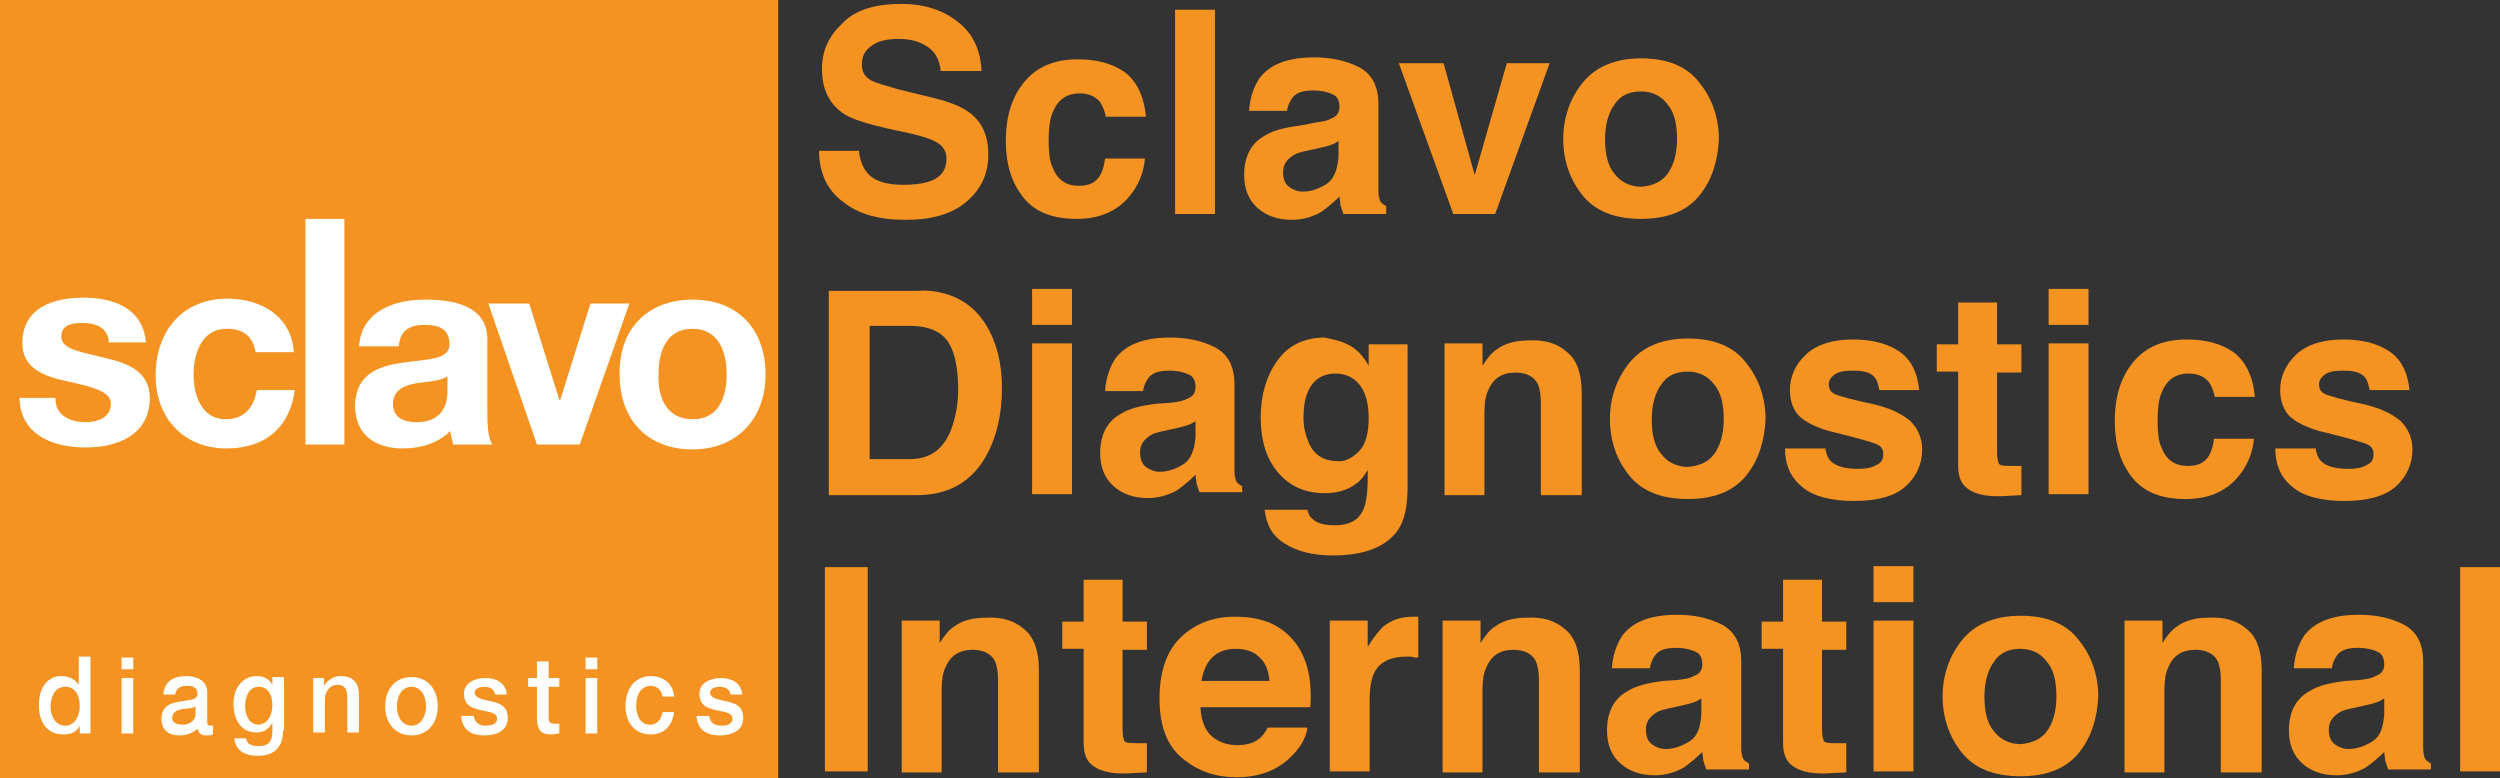 <?xml version="1.0" encoding="utf-8"?>
<!-- Generator: Adobe Illustrator 28.3.0, SVG Export Plug-In . SVG Version: 6.00 Build 0)  -->
<svg version="1.1" xmlns="http://www.w3.org/2000/svg" xmlns:xlink="http://www.w3.org/1999/xlink" x="0px" y="0px"
	 viewBox="0 0 257 80" style="enable-background:new 0 0 257 80;" xml:space="preserve">
<rect x="0" y="0" width="257" height="80" fill="#333333" stroke="none"/>
<style type="text/css">
	.st0{display:none;}
	.st1{display:inline;}
	.st2{fill:#FFFFFF;}
	.st3{fill:#F49322;}
	.st4{opacity:0.5;}
</style>
<g id="Livello_1" class="st0">
</g>
<g id="Livello_2">
	<g>
		<rect class="st3" width="80" height="80"/>
		<g>
			<path class="st2" d="M5.7,41c0,1.7,1.5,2.4,3.1,2.4c1.1,0,2.6-0.4,2.6-1.9c0-1.2-1.7-1.7-4.5-2.3c-2.3-0.5-4.6-1.3-4.6-3.9
				c0-3.7,3.2-4.7,6.3-4.7c3.1,0,6.1,1.1,6.4,4.6h-3.8c-0.1-1.5-1.3-2-2.7-2c-0.9,0-2.2,0.1-2.2,1.4c0,1.4,2.3,1.6,4.5,2.2
				c2.3,0.5,4.6,1.4,4.6,4.1c0,3.8-3.3,5.1-6.6,5.1c-3.4,0-6.7-1.3-6.8-5.1H5.7z"/>
			<path class="st2" d="M26.3,36.3c-0.3-1.7-1.2-2.5-3-2.5c-2.6,0-3.4,2.6-3.4,4.7c0,2.1,0.8,4.6,3.3,4.6c1.9,0,2.9-1.2,3.2-3h3.9
				c-0.5,3.9-3.1,6-7,6c-4.4,0-7.3-3.1-7.3-7.5c0-4.5,2.7-7.9,7.4-7.9c3.4,0,6.6,1.8,6.8,5.5H26.3z"/>
			<path class="st2" d="M31.4,22.5h4v23.2h-4V22.5z"/>
			<path class="st2" d="M36.9,35.7c0.2-3.7,3.6-4.9,6.8-4.9c2.9,0,6.4,0.6,6.4,4.1v7.6c0,1.3,0.1,2.6,0.5,3.2h-4
				c-0.1-0.5-0.3-0.9-0.3-1.4c-1.3,1.3-3.1,1.8-4.9,1.8c-2.8,0-4.9-1.4-4.9-4.4c0.1-6.6,9.8-3.1,9.7-6.3c0-1.7-1.2-2-2.6-2
				c-1.5,0-2.5,0.6-2.6,2.2H36.9z M46.1,38.6c-0.7,0.6-2.1,0.6-3.3,0.8c-1.2,0.2-2.4,0.7-2.4,2.1c0,1.5,1.2,1.9,2.4,1.9
				c3.1,0,3.2-2.4,3.2-3.3V38.6z"/>
			<path class="st2" d="M59.6,45.7h-4.4l-5-14.5h4.2l3.1,9.9h0.1l3.1-9.9h4L59.6,45.7z"/>
			<path class="st2" d="M71.2,30.8c4.6,0,7.5,3,7.5,7.7c0,4.6-3,7.7-7.5,7.7c-4.6,0-7.5-3-7.5-7.7C63.6,33.8,66.6,30.8,71.2,30.8z
				 M71.2,43.1c2.7,0,3.5-2.3,3.5-4.6c0-2.3-0.8-4.7-3.5-4.7c-2.7,0-3.5,2.3-3.5,4.7C67.6,40.8,68.5,43.1,71.2,43.1z"/>
		</g>
		<g>
			<path class="st3" d="M88.3,15.5c0.1,1,0.4,1.7,0.8,2.2c0.7,0.9,2,1.3,3.7,1.3c1.1,0,1.9-0.1,2.6-0.3c1.3-0.4,1.9-1.2,1.9-2.4
				c0-0.7-0.3-1.2-0.9-1.6c-0.6-0.4-1.6-0.7-2.9-1l-2.3-0.5c-2.2-0.5-3.8-1-4.6-1.6c-1.4-1-2.1-2.5-2.1-4.5c0-1.9,0.7-3.4,2.1-4.7
				C87.9,1,90,0.4,92.7,0.4c2.2,0,4.2,0.6,5.7,1.8c1.6,1.2,2.4,2.9,2.5,5.1h-4.2C96.6,6,96,5.1,95,4.6C94.3,4.2,93.4,4,92.4,4
				c-1.2,0-2.1,0.2-2.8,0.7c-0.7,0.5-1,1.1-1,1.9c0,0.8,0.3,1.3,1,1.7c0.4,0.2,1.4,0.5,2.8,0.9l3.7,0.9c1.6,0.4,2.8,0.9,3.6,1.5
				c1.3,1,1.9,2.4,1.9,4.3c0,1.9-0.7,3.5-2.2,4.8c-1.5,1.3-3.6,1.9-6.3,1.9c-2.8,0-4.9-0.6-6.5-1.9c-1.6-1.2-2.4-3-2.4-5.2H88.3z"/>
			<path class="st3" d="M113.7,12.1c-0.1-0.6-0.3-1.1-0.6-1.6c-0.5-0.6-1.2-0.9-2.1-0.9c-1.4,0-2.3,0.7-2.8,2
				c-0.3,0.7-0.4,1.7-0.4,2.9c0,1.1,0.1,2.1,0.4,2.7c0.5,1.3,1.4,1.9,2.7,1.9c1,0,1.6-0.3,2-0.8c0.4-0.5,0.6-1.2,0.7-2h4.1
				c-0.1,1.2-0.5,2.4-1.3,3.5c-1.3,1.8-3.2,2.7-5.7,2.7c-2.5,0-4.3-0.7-5.5-2.2c-1.2-1.5-1.8-3.4-1.8-5.8c0-2.7,0.7-4.7,2-6.2
				c1.3-1.5,3.1-2.2,5.4-2.2c1.9,0,3.5,0.4,4.8,1.3c1.2,0.9,2,2.4,2.2,4.6H113.7z"/>
			<path class="st3" d="M124.9,22h-4.1V1h4.1V22z"/>
			<path class="st3" d="M135.2,12.6c0.8-0.1,1.3-0.2,1.6-0.4c0.6-0.2,0.9-0.6,0.9-1.2c0-0.6-0.2-1.1-0.7-1.3c-0.4-0.2-1.1-0.4-2-0.4
				c-1,0-1.7,0.2-2.1,0.7c-0.3,0.4-0.5,0.8-0.6,1.4h-3.9c0.1-1.4,0.5-2.5,1.1-3.4c1.1-1.4,2.9-2.1,5.6-2.1c1.7,0,3.2,0.3,4.6,1
				c1.3,0.7,2,1.9,2,3.8v7.1c0,0.5,0,1.1,0,1.8c0,0.5,0.1,0.9,0.2,1.1c0.1,0.2,0.3,0.3,0.6,0.5V22h-4.4c-0.1-0.3-0.2-0.6-0.3-0.9
				c0-0.3-0.1-0.6-0.1-0.9c-0.6,0.6-1.2,1.1-1.9,1.6c-0.9,0.5-1.9,0.8-3,0.8c-1.4,0-2.6-0.4-3.5-1.2c-0.9-0.8-1.4-1.9-1.4-3.4
				c0-1.9,0.7-3.3,2.2-4.1c0.8-0.5,2-0.8,3.6-1L135.2,12.6z M137.6,14.5c-0.3,0.2-0.5,0.3-0.8,0.4c-0.3,0.1-0.6,0.2-1.1,0.3
				l-0.9,0.2c-0.9,0.2-1.5,0.3-1.9,0.6c-0.6,0.4-1,0.9-1,1.7c0,0.7,0.2,1.2,0.6,1.5c0.4,0.3,0.9,0.5,1.4,0.5c0.9,0,1.7-0.3,2.5-0.8
				c0.7-0.5,1.1-1.4,1.2-2.8V14.5z"/>
			<path class="st3" d="M154.9,6.5h4.4L153.7,22h-4.3l-5.6-15.5h4.6l3.2,11.5L154.9,6.5z"/>
			<path class="st3" d="M174.7,20.1c-1.3,1.6-3.3,2.4-6,2.4c-2.7,0-4.7-0.8-6-2.4c-1.3-1.6-2-3.6-2-5.8c0-2.2,0.7-4.2,2-5.8
				c1.3-1.6,3.3-2.5,6-2.5c2.7,0,4.7,0.8,6,2.5c1.3,1.6,2,3.6,2,5.8C176.6,16.5,176,18.5,174.7,20.1z M171.4,17.9c0.6-0.8,1-2,1-3.6
				c0-1.6-0.3-2.8-1-3.6c-0.6-0.8-1.5-1.3-2.7-1.3c-1.2,0-2.1,0.4-2.7,1.3c-0.6,0.8-1,2-1,3.6c0,1.6,0.3,2.8,1,3.6
				c0.6,0.8,1.6,1.3,2.7,1.3C169.9,19.1,170.8,18.7,171.4,17.9z"/>
		</g>
		<g>
			<path class="st3" d="M97.5,30.3c1.5,0.5,2.7,1.4,3.6,2.7c0.7,1,1.2,2.2,1.5,3.4c0.3,1.2,0.4,2.4,0.4,3.5c0,2.8-0.6,5.2-1.7,7.1
				c-1.5,2.6-3.9,3.9-7,3.9h-9.1v-21h9.1C95.5,29.8,96.6,30,97.5,30.3z M89.4,33.5v13.7h4.1c2.1,0,3.5-1,4.3-3.1
				c0.4-1.1,0.7-2.5,0.7-4c0-2.1-0.3-3.8-1-4.9c-0.7-1.1-2-1.7-4-1.7H89.4z"/>
			<path class="st3" d="M110.2,33.4h-4.1v-3.7h4.1V33.4z M106.1,35.3h4.1v15.5h-4.1V35.3z"/>
			<path class="st3" d="M120.4,41.4c0.8-0.1,1.3-0.2,1.6-0.4c0.6-0.2,0.9-0.6,0.9-1.2c0-0.6-0.2-1.1-0.7-1.3c-0.4-0.2-1.1-0.4-2-0.4
				c-1,0-1.7,0.2-2.1,0.7c-0.3,0.4-0.5,0.8-0.6,1.4h-3.9c0.1-1.4,0.5-2.5,1.1-3.4c1.1-1.4,2.9-2.1,5.6-2.1c1.7,0,3.2,0.3,4.6,1
				c1.3,0.7,2,1.9,2,3.8v7.1c0,0.5,0,1.1,0,1.8c0,0.5,0.1,0.9,0.2,1.1c0.1,0.2,0.3,0.3,0.6,0.5v0.6h-4.4c-0.1-0.3-0.2-0.6-0.3-0.9
				c0-0.3-0.1-0.6-0.1-0.9c-0.6,0.6-1.2,1.1-1.9,1.6c-0.9,0.5-1.9,0.8-3,0.8c-1.4,0-2.6-0.4-3.5-1.2c-0.9-0.8-1.4-1.9-1.4-3.4
				c0-1.9,0.7-3.3,2.2-4.1c0.8-0.5,2-0.8,3.6-1L120.4,41.4z M122.9,43.3c-0.3,0.2-0.5,0.3-0.8,0.4c-0.3,0.1-0.6,0.2-1.1,0.3
				l-0.9,0.2c-0.9,0.2-1.5,0.3-1.9,0.6c-0.6,0.4-1,0.9-1,1.7c0,0.7,0.2,1.2,0.6,1.5c0.4,0.3,0.9,0.5,1.4,0.5c0.9,0,1.7-0.3,2.5-0.8
				c0.7-0.5,1.1-1.4,1.2-2.8V43.3z"/>
			<path class="st3" d="M138.3,35.3c1,0.4,1.8,1.2,2.4,2.3v-2.2h4V50c0,2-0.3,3.5-1,4.5c-1.2,1.7-3.4,2.6-6.7,2.6
				c-2,0-3.6-0.4-4.9-1.2c-1.3-0.8-1.9-1.9-2.1-3.5h4.4c0.1,0.5,0.3,0.8,0.6,1c0.4,0.4,1.2,0.6,2.2,0.6c1.5,0,2.4-0.5,2.9-1.5
				c0.3-0.6,0.5-1.7,0.5-3.2v-1c-0.4,0.7-0.8,1.2-1.3,1.5c-0.8,0.6-1.9,0.9-3.1,0.9c-2,0-3.6-0.7-4.8-2.1c-1.2-1.4-1.8-3.3-1.8-5.7
				c0-2.3,0.6-4.3,1.7-5.8c1.1-1.6,2.8-2.4,4.9-2.4C137,34.9,137.7,35,138.3,35.3z M139.7,46.4c0.7-0.7,1-1.9,1-3.4
				c0-1.5-0.3-2.6-0.9-3.4c-0.6-0.8-1.5-1.2-2.5-1.2c-1.4,0-2.4,0.7-2.9,2c-0.3,0.7-0.4,1.6-0.4,2.6c0,0.9,0.2,1.7,0.5,2.4
				c0.5,1.3,1.5,2,3,2C138.2,47.5,139,47.1,139.7,46.4z"/>
			<path class="st3" d="M161.1,36.2c1,0.8,1.5,2.2,1.5,4.2v10.5h-4.2v-9.5c0-0.8-0.1-1.4-0.3-1.9c-0.4-0.8-1.2-1.2-2.3-1.2
				c-1.4,0-2.3,0.6-2.8,1.8c-0.3,0.6-0.4,1.4-0.4,2.4v8.4h-4.1V35.3h3.9v2.3c0.5-0.8,1-1.4,1.5-1.7c0.8-0.6,1.9-0.9,3.2-0.9
				C158.8,34.9,160.1,35.3,161.1,36.2z"/>
			<path class="st3" d="M179.5,48.9c-1.3,1.6-3.3,2.4-6,2.4c-2.7,0-4.7-0.8-6-2.4c-1.3-1.6-2-3.6-2-5.8c0-2.2,0.7-4.2,2-5.8
				c1.3-1.6,3.3-2.5,6-2.5c2.7,0,4.7,0.8,6,2.5c1.3,1.6,2,3.6,2,5.8C181.4,45.3,180.8,47.3,179.5,48.9z M176.2,46.7
				c0.6-0.8,1-2,1-3.6c0-1.6-0.3-2.8-1-3.6c-0.6-0.8-1.5-1.3-2.7-1.3c-1.2,0-2.1,0.4-2.7,1.3c-0.6,0.8-1,2-1,3.6
				c0,1.6,0.3,2.8,1,3.6c0.6,0.8,1.6,1.3,2.7,1.3C174.7,47.9,175.6,47.5,176.2,46.7z"/>
			<path class="st3" d="M187.6,45.9c0.1,0.7,0.3,1.2,0.6,1.5c0.5,0.5,1.4,0.8,2.8,0.8c0.8,0,1.4-0.1,1.9-0.4
				c0.5-0.2,0.7-0.6,0.7-1.1c0-0.5-0.2-0.8-0.6-1c-0.4-0.2-1.8-0.6-4.2-1.2c-1.8-0.4-3-1-3.7-1.6c-0.7-0.6-1.1-1.6-1.1-2.8
				c0-1.4,0.6-2.7,1.7-3.7c1.1-1,2.7-1.5,4.8-1.5c1.9,0,3.5,0.4,4.7,1.2c1.2,0.8,1.9,2.1,2.1,4h-4.1c-0.1-0.5-0.2-0.9-0.4-1.2
				c-0.4-0.6-1.2-0.8-2.3-0.8c-0.9,0-1.5,0.1-1.9,0.4c-0.4,0.3-0.6,0.6-0.6,1c0,0.5,0.2,0.8,0.6,1c0.4,0.2,1.8,0.6,4.2,1.1
				c1.6,0.4,2.8,1,3.6,1.7c0.8,0.8,1.2,1.8,1.2,2.9c0,1.5-0.6,2.8-1.7,3.8c-1.1,1-2.9,1.5-5.3,1.5c-2.4,0-4.3-0.5-5.4-1.5
				c-1.2-1-1.7-2.3-1.7-3.9H187.6z"/>
			<path class="st3" d="M199.1,38.3v-2.9h2.2v-4.3h4v4.3h2.5v2.9h-2.5v8.2c0,0.6,0.1,1,0.2,1.2c0.2,0.2,0.7,0.2,1.5,0.2
				c0.1,0,0.3,0,0.4,0c0.1,0,0.3,0,0.4,0v3l-1.9,0.1c-1.9,0.1-3.2-0.3-3.9-1c-0.5-0.5-0.7-1.2-0.7-2.2v-9.6H199.1z"/>
			<path class="st3" d="M214.7,33.4h-4.1v-3.7h4.1V33.4z M210.6,35.3h4.1v15.5h-4.1V35.3z"/>
			<path class="st3" d="M227.7,40.9c-0.1-0.6-0.3-1.1-0.6-1.6c-0.5-0.6-1.2-0.9-2.1-0.9c-1.4,0-2.3,0.7-2.8,2
				c-0.3,0.7-0.4,1.7-0.4,2.9c0,1.1,0.1,2.1,0.4,2.7c0.5,1.3,1.4,1.9,2.7,1.9c1,0,1.6-0.3,2-0.8c0.4-0.5,0.6-1.2,0.7-2h4.1
				c-0.1,1.2-0.5,2.4-1.3,3.5c-1.3,1.8-3.2,2.7-5.7,2.7c-2.5,0-4.3-0.7-5.5-2.2c-1.2-1.5-1.8-3.4-1.8-5.8c0-2.7,0.7-4.7,2-6.2
				c1.3-1.5,3.1-2.2,5.4-2.2c1.9,0,3.5,0.4,4.8,1.3c1.2,0.9,2,2.4,2.2,4.6H227.7z"/>
			<path class="st3" d="M238,45.9c0.1,0.7,0.3,1.2,0.6,1.5c0.5,0.5,1.4,0.8,2.8,0.8c0.8,0,1.4-0.1,1.9-0.4c0.5-0.2,0.7-0.6,0.7-1.1
				c0-0.5-0.2-0.8-0.6-1c-0.4-0.2-1.8-0.6-4.2-1.2c-1.8-0.4-3-1-3.7-1.6c-0.7-0.6-1.1-1.6-1.1-2.8c0-1.4,0.6-2.7,1.7-3.7
				c1.1-1,2.7-1.5,4.8-1.5c1.9,0,3.5,0.4,4.7,1.2c1.2,0.8,1.9,2.1,2.1,4h-4.1c-0.1-0.5-0.2-0.9-0.4-1.2c-0.4-0.6-1.2-0.8-2.3-0.8
				c-0.9,0-1.5,0.1-1.9,0.4c-0.4,0.3-0.6,0.6-0.6,1c0,0.5,0.2,0.8,0.6,1c0.4,0.2,1.8,0.6,4.2,1.1c1.6,0.4,2.8,1,3.6,1.7
				c0.8,0.8,1.2,1.8,1.2,2.9c0,1.5-0.6,2.8-1.7,3.8c-1.1,1-2.9,1.5-5.3,1.5c-2.4,0-4.3-0.5-5.4-1.5c-1.2-1-1.7-2.3-1.7-3.9H238z"/>
		</g>
		<g>
			<g>
				<path class="st2" d="M9.4,75.4H8.2v-0.8h0c-0.3,0.7-1,0.9-1.7,0.9c-1.7,0-2.5-1.3-2.5-3c0-2.1,1.1-3,2.3-3
					c0.7,0,1.4,0.3,1.8,0.9h0v-2.9h1.2V75.4z M6.7,74.6c1,0,1.5-1,1.5-2c0-1.3-0.6-2-1.5-2c-1.1,0-1.5,1.1-1.5,2.1
					C5.2,73.6,5.7,74.6,6.7,74.6z"/>
				<path class="st2" d="M12.5,67.6h1.2v1.2h-1.2V67.6z M12.5,69.7h1.2v5.7h-1.2V69.7z"/>
				<path class="st2" d="M21.3,74.2c0,0.3,0.1,0.4,0.3,0.4h0.1c0.1,0,0.1,0,0.2,0v0.9c-0.2,0.1-0.5,0.1-0.7,0.1
					c-0.5,0-0.8-0.2-0.9-0.7c-0.5,0.5-1.2,0.7-1.9,0.7c-1,0-1.8-0.5-1.8-1.7c0-1.4,1.1-1.7,2.1-1.8c0.9-0.2,1.6-0.1,1.6-0.8
					c0-0.7-0.6-0.8-1.1-0.8c-0.7,0-1.1,0.3-1.2,0.9h-1.2c0.1-1.5,1.2-1.9,2.4-1.9c1,0,2.1,0.5,2.1,1.6V74.2z M20.1,72.6
					c-0.4,0.3-0.9,0.2-1.4,0.3c-0.5,0.1-1,0.3-1,0.9c0,0.6,0.7,0.7,1.1,0.7c0.5,0,1.3-0.3,1.3-1.1V72.6z"/>
				<path class="st2" d="M29.1,75.1c0,1.7-0.9,2.6-2.6,2.6c-1.1,0-2.3-0.4-2.4-1.8h1.2c0.1,0.7,0.7,0.8,1.3,0.8c1,0,1.4-0.5,1.4-1.5
					v-0.9h0c-0.3,0.6-0.9,1-1.6,1c-1.7,0-2.4-1.4-2.4-3c0-1.5,0.9-2.8,2.4-2.8c0.7,0,1.3,0.3,1.6,0.9h0v-0.8h1.2V75.1z M28,72.5
					c0-1-0.4-1.9-1.4-1.9c-1,0-1.4,1-1.4,2c0,0.9,0.4,1.9,1.4,1.9C27.6,74.4,28,73.4,28,72.5z"/>
				<path class="st2" d="M32.2,69.7h1.1v0.8l0,0c0.4-0.6,1-1,1.7-1c1.2,0,1.9,0.6,1.9,1.9v3.9h-1.2v-3.6c0-0.9-0.3-1.3-1-1.3
					c-0.8,0-1.3,0.7-1.3,1.5v3.4h-1.2V69.7z"/>
				<path class="st2" d="M39.6,72.6c0-1.7,1-3,2.7-3s2.7,1.3,2.7,3c0,1.7-1,3-2.7,3S39.6,74.3,39.6,72.6z M43.8,72.6
					c0-1-0.5-2-1.5-2s-1.5,1-1.5,2c0,1,0.5,2,1.5,2S43.8,73.6,43.8,72.6z"/>
				<path class="st2" d="M48.7,73.6c0.1,0.7,0.6,1,1.2,1c0.5,0,1.2-0.1,1.2-0.7c0-0.7-0.9-0.7-1.7-0.9c-0.9-0.2-1.7-0.5-1.7-1.7
					c0-1.2,1.3-1.6,2.2-1.6c1.1,0,2.1,0.5,2.2,1.7h-1.2c-0.1-0.6-0.6-0.8-1.1-0.8c-0.3,0-1,0.1-1,0.6c0,0.6,0.9,0.7,1.7,0.9
					c0.9,0.2,1.7,0.5,1.7,1.7c0,1.4-1.3,1.8-2.4,1.8c-1.4,0-2.3-0.6-2.4-2H48.7z"/>
				<path class="st2" d="M54.3,69.7h0.9V68h1.2v1.7h1.1v0.9h-1.1v3c0,0.5,0,0.8,0.6,0.8c0.2,0,0.3,0,0.5,0v1c-0.3,0-0.5,0.1-0.8,0.1
					c-1.2,0-1.4-0.5-1.5-1.5v-3.4h-0.9V69.7z"/>
				<path class="st2" d="M60.2,67.6h1.2v1.2h-1.2V67.6z M60.2,69.7h1.2v5.7h-1.2V69.7z"/>
				<path class="st2" d="M68.1,71.6c-0.1-0.7-0.6-1.1-1.2-1.1c-0.6,0-1.5,0.4-1.5,2.1c0,0.9,0.4,1.9,1.4,1.9c0.7,0,1.2-0.5,1.3-1.3
					h1.2c-0.2,1.5-1.1,2.3-2.4,2.3c-1.7,0-2.6-1.3-2.6-2.9c0-1.7,0.9-3.1,2.6-3.1c1.2,0,2.3,0.7,2.4,2.1H68.1z"/>
				<path class="st2" d="M72.9,73.6c0.1,0.7,0.6,1,1.2,1c0.5,0,1.2-0.1,1.2-0.7c0-0.7-0.9-0.7-1.7-0.9c-0.9-0.2-1.7-0.5-1.7-1.7
					c0-1.2,1.3-1.6,2.2-1.6c1.1,0,2.1,0.5,2.2,1.7h-1.2c-0.1-0.6-0.6-0.8-1.1-0.8c-0.3,0-1,0.1-1,0.6c0,0.6,0.9,0.7,1.7,0.9
					c0.9,0.2,1.7,0.5,1.7,1.7c0,1.4-1.3,1.8-2.4,1.8c-1.4,0-2.3-0.6-2.4-2H72.9z"/>
			</g>
		</g>
		<g>
			<path class="st3" d="M89.2,79.3h-4.4v-21h4.4V79.3z"/>
			<path class="st3" d="M105.3,64.7c1,0.8,1.5,2.2,1.5,4.2v10.5h-4.2v-9.5c0-0.8-0.1-1.4-0.3-1.9c-0.4-0.8-1.2-1.2-2.3-1.2
				c-1.4,0-2.3,0.6-2.8,1.8c-0.3,0.6-0.4,1.4-0.4,2.4v8.4h-4.1V63.8h3.9v2.3c0.5-0.8,1-1.4,1.5-1.7c0.8-0.6,1.9-0.9,3.2-0.9
				C103,63.4,104.3,63.8,105.3,64.7z"/>
			<path class="st3" d="M109.2,66.8v-2.9h2.2v-4.3h4v4.3h2.5v2.9h-2.5V75c0,0.6,0.1,1,0.2,1.2c0.2,0.2,0.7,0.2,1.5,0.2
				c0.1,0,0.3,0,0.4,0c0.1,0,0.3,0,0.4,0v3l-1.9,0.1c-1.9,0.1-3.2-0.3-3.9-1c-0.5-0.5-0.7-1.2-0.7-2.2v-9.6H109.2z"/>
			<path class="st3" d="M130.7,64.1c1.1,0.5,2,1.3,2.7,2.3c0.6,0.9,1,2,1.2,3.2c0.1,0.7,0.2,1.7,0.1,3.1h-11.3
				c0.1,1.6,0.6,2.7,1.6,3.3c0.6,0.4,1.4,0.6,2.2,0.6c0.9,0,1.7-0.2,2.3-0.7c0.3-0.3,0.6-0.6,0.8-1.1h4.1c-0.1,0.9-0.6,1.9-1.5,2.8
				c-1.4,1.5-3.3,2.3-5.8,2.3c-2.1,0-3.9-0.6-5.5-1.9c-1.6-1.3-2.4-3.3-2.4-6.2c0-2.7,0.7-4.8,2.1-6.2c1.4-1.4,3.3-2.2,5.6-2.2
				C128.4,63.4,129.6,63.6,130.7,64.1z M124.6,67.6c-0.6,0.6-0.9,1.4-1.1,2.4h7c-0.1-1.1-0.4-1.9-1.1-2.5c-0.6-0.6-1.5-0.8-2.4-0.8
				C126,66.7,125.2,67,124.6,67.6z"/>
			<path class="st3" d="M145.5,63.4c0.1,0,0.2,0,0.3,0v4.2c-0.3,0-0.5,0-0.7-0.1c-0.2,0-0.4,0-0.5,0c-1.6,0-2.7,0.5-3.3,1.6
				c-0.3,0.6-0.5,1.5-0.5,2.8v7.4h-4.1V63.8h3.9v2.7c0.6-1,1.2-1.7,1.6-2.1c0.8-0.6,1.7-1,3-1C145.4,63.4,145.5,63.4,145.5,63.4z"/>
			<path class="st3" d="M160.9,64.7c1,0.8,1.5,2.2,1.5,4.2v10.5h-4.2v-9.5c0-0.8-0.1-1.4-0.3-1.9c-0.4-0.8-1.2-1.2-2.3-1.2
				c-1.4,0-2.3,0.6-2.8,1.8c-0.3,0.6-0.4,1.4-0.4,2.4v8.4h-4.1V63.8h3.9v2.3c0.5-0.8,1-1.4,1.5-1.7c0.8-0.6,1.9-0.9,3.2-0.9
				C158.6,63.4,159.9,63.8,160.9,64.7z"/>
			<path class="st3" d="M172.5,69.9c0.8-0.1,1.3-0.2,1.6-0.4c0.6-0.2,0.9-0.6,0.9-1.2c0-0.6-0.2-1.1-0.7-1.3c-0.4-0.2-1.1-0.4-2-0.4
				c-1,0-1.7,0.2-2.1,0.7c-0.3,0.4-0.5,0.8-0.6,1.4h-3.9c0.1-1.4,0.5-2.5,1.1-3.4c1.1-1.4,2.9-2.1,5.6-2.1c1.7,0,3.2,0.3,4.6,1
				c1.3,0.7,2,1.9,2,3.8v7.1c0,0.5,0,1.1,0,1.8c0,0.5,0.1,0.9,0.2,1.1c0.1,0.2,0.3,0.3,0.6,0.5v0.6h-4.4c-0.1-0.3-0.2-0.6-0.3-0.9
				c0-0.3-0.1-0.6-0.1-0.9c-0.6,0.6-1.2,1.1-1.9,1.6c-0.9,0.5-1.9,0.8-3,0.8c-1.4,0-2.6-0.4-3.5-1.2c-0.9-0.8-1.4-1.9-1.4-3.4
				c0-1.9,0.7-3.3,2.2-4.1c0.8-0.5,2-0.8,3.6-1L172.5,69.9z M174.9,71.8c-0.3,0.2-0.5,0.3-0.8,0.4c-0.3,0.1-0.6,0.2-1.1,0.3
				l-0.9,0.2c-0.9,0.2-1.5,0.3-1.9,0.6c-0.6,0.4-1,0.9-1,1.7c0,0.7,0.2,1.2,0.6,1.5c0.4,0.3,0.9,0.5,1.4,0.5c0.9,0,1.7-0.3,2.5-0.8
				s1.1-1.4,1.2-2.8V71.8z"/>
			<path class="st3" d="M181.1,66.8v-2.9h2.2v-4.3h4v4.3h2.5v2.9h-2.5V75c0,0.6,0.1,1,0.2,1.2c0.2,0.2,0.7,0.2,1.5,0.2
				c0.1,0,0.3,0,0.4,0c0.1,0,0.3,0,0.4,0v3l-1.9,0.1c-1.9,0.1-3.2-0.3-3.9-1c-0.5-0.5-0.7-1.2-0.7-2.2v-9.6H181.1z"/>
			<path class="st3" d="M196.7,61.9h-4.1v-3.7h4.1V61.9z M192.6,63.8h4.1v15.5h-4.1V63.8z"/>
			<path class="st3" d="M213.7,77.4c-1.3,1.6-3.3,2.4-6,2.4c-2.7,0-4.7-0.8-6-2.4c-1.3-1.6-2-3.6-2-5.8c0-2.2,0.7-4.2,2-5.8
				c1.3-1.6,3.3-2.5,6-2.5c2.7,0,4.7,0.8,6,2.5c1.3,1.6,2,3.6,2,5.8C215.6,73.8,215,75.8,213.7,77.4z M210.4,75.2c0.6-0.8,1-2,1-3.6
				c0-1.6-0.3-2.8-1-3.6c-0.6-0.8-1.5-1.3-2.7-1.3c-1.2,0-2.1,0.4-2.7,1.3c-0.6,0.8-1,2-1,3.6c0,1.6,0.3,2.8,1,3.6
				c0.6,0.8,1.6,1.3,2.7,1.3C208.9,76.4,209.8,76,210.4,75.2z"/>
			<path class="st3" d="M231,64.7c1,0.8,1.5,2.2,1.5,4.2v10.5h-4.2v-9.5c0-0.8-0.1-1.4-0.3-1.9c-0.4-0.8-1.2-1.2-2.3-1.2
				c-1.4,0-2.3,0.6-2.8,1.8c-0.3,0.6-0.4,1.4-0.4,2.4v8.4h-4.1V63.8h3.9v2.3c0.5-0.8,1-1.4,1.5-1.7c0.8-0.6,1.9-0.9,3.2-0.9
				C228.7,63.4,230,63.8,231,64.7z"/>
			<path class="st3" d="M242.6,69.9c0.8-0.1,1.3-0.2,1.6-0.4c0.6-0.2,0.9-0.6,0.9-1.2c0-0.6-0.2-1.1-0.7-1.3c-0.4-0.2-1.1-0.4-2-0.4
				c-1,0-1.7,0.2-2.1,0.7c-0.3,0.4-0.5,0.8-0.6,1.4h-3.9c0.1-1.4,0.5-2.5,1.1-3.4c1.1-1.4,2.9-2.1,5.6-2.1c1.7,0,3.2,0.3,4.6,1
				c1.3,0.7,2,1.9,2,3.8v7.1c0,0.5,0,1.1,0,1.8c0,0.5,0.1,0.9,0.2,1.1c0.1,0.2,0.3,0.3,0.6,0.5v0.6h-4.4c-0.1-0.3-0.2-0.6-0.3-0.9
				c0-0.3-0.1-0.6-0.1-0.9c-0.6,0.6-1.2,1.1-1.9,1.6c-0.9,0.5-1.9,0.8-3,0.8c-1.4,0-2.6-0.4-3.5-1.2c-0.9-0.8-1.4-1.9-1.4-3.4
				c0-1.9,0.7-3.3,2.2-4.1c0.8-0.5,2-0.8,3.6-1L242.6,69.9z M245.1,71.8c-0.3,0.2-0.5,0.3-0.8,0.4c-0.3,0.1-0.6,0.2-1.1,0.3
				l-0.9,0.2c-0.9,0.2-1.5,0.3-1.9,0.6c-0.6,0.4-1,0.9-1,1.7c0,0.7,0.2,1.2,0.6,1.5c0.4,0.3,0.9,0.5,1.4,0.5c0.9,0,1.7-0.3,2.5-0.8
				s1.1-1.4,1.2-2.8V71.8z"/>
			<path class="st3" d="M257,79.3h-4.1v-21h4.1V79.3z"/>
		</g>
	</g>
</g>
</svg>
